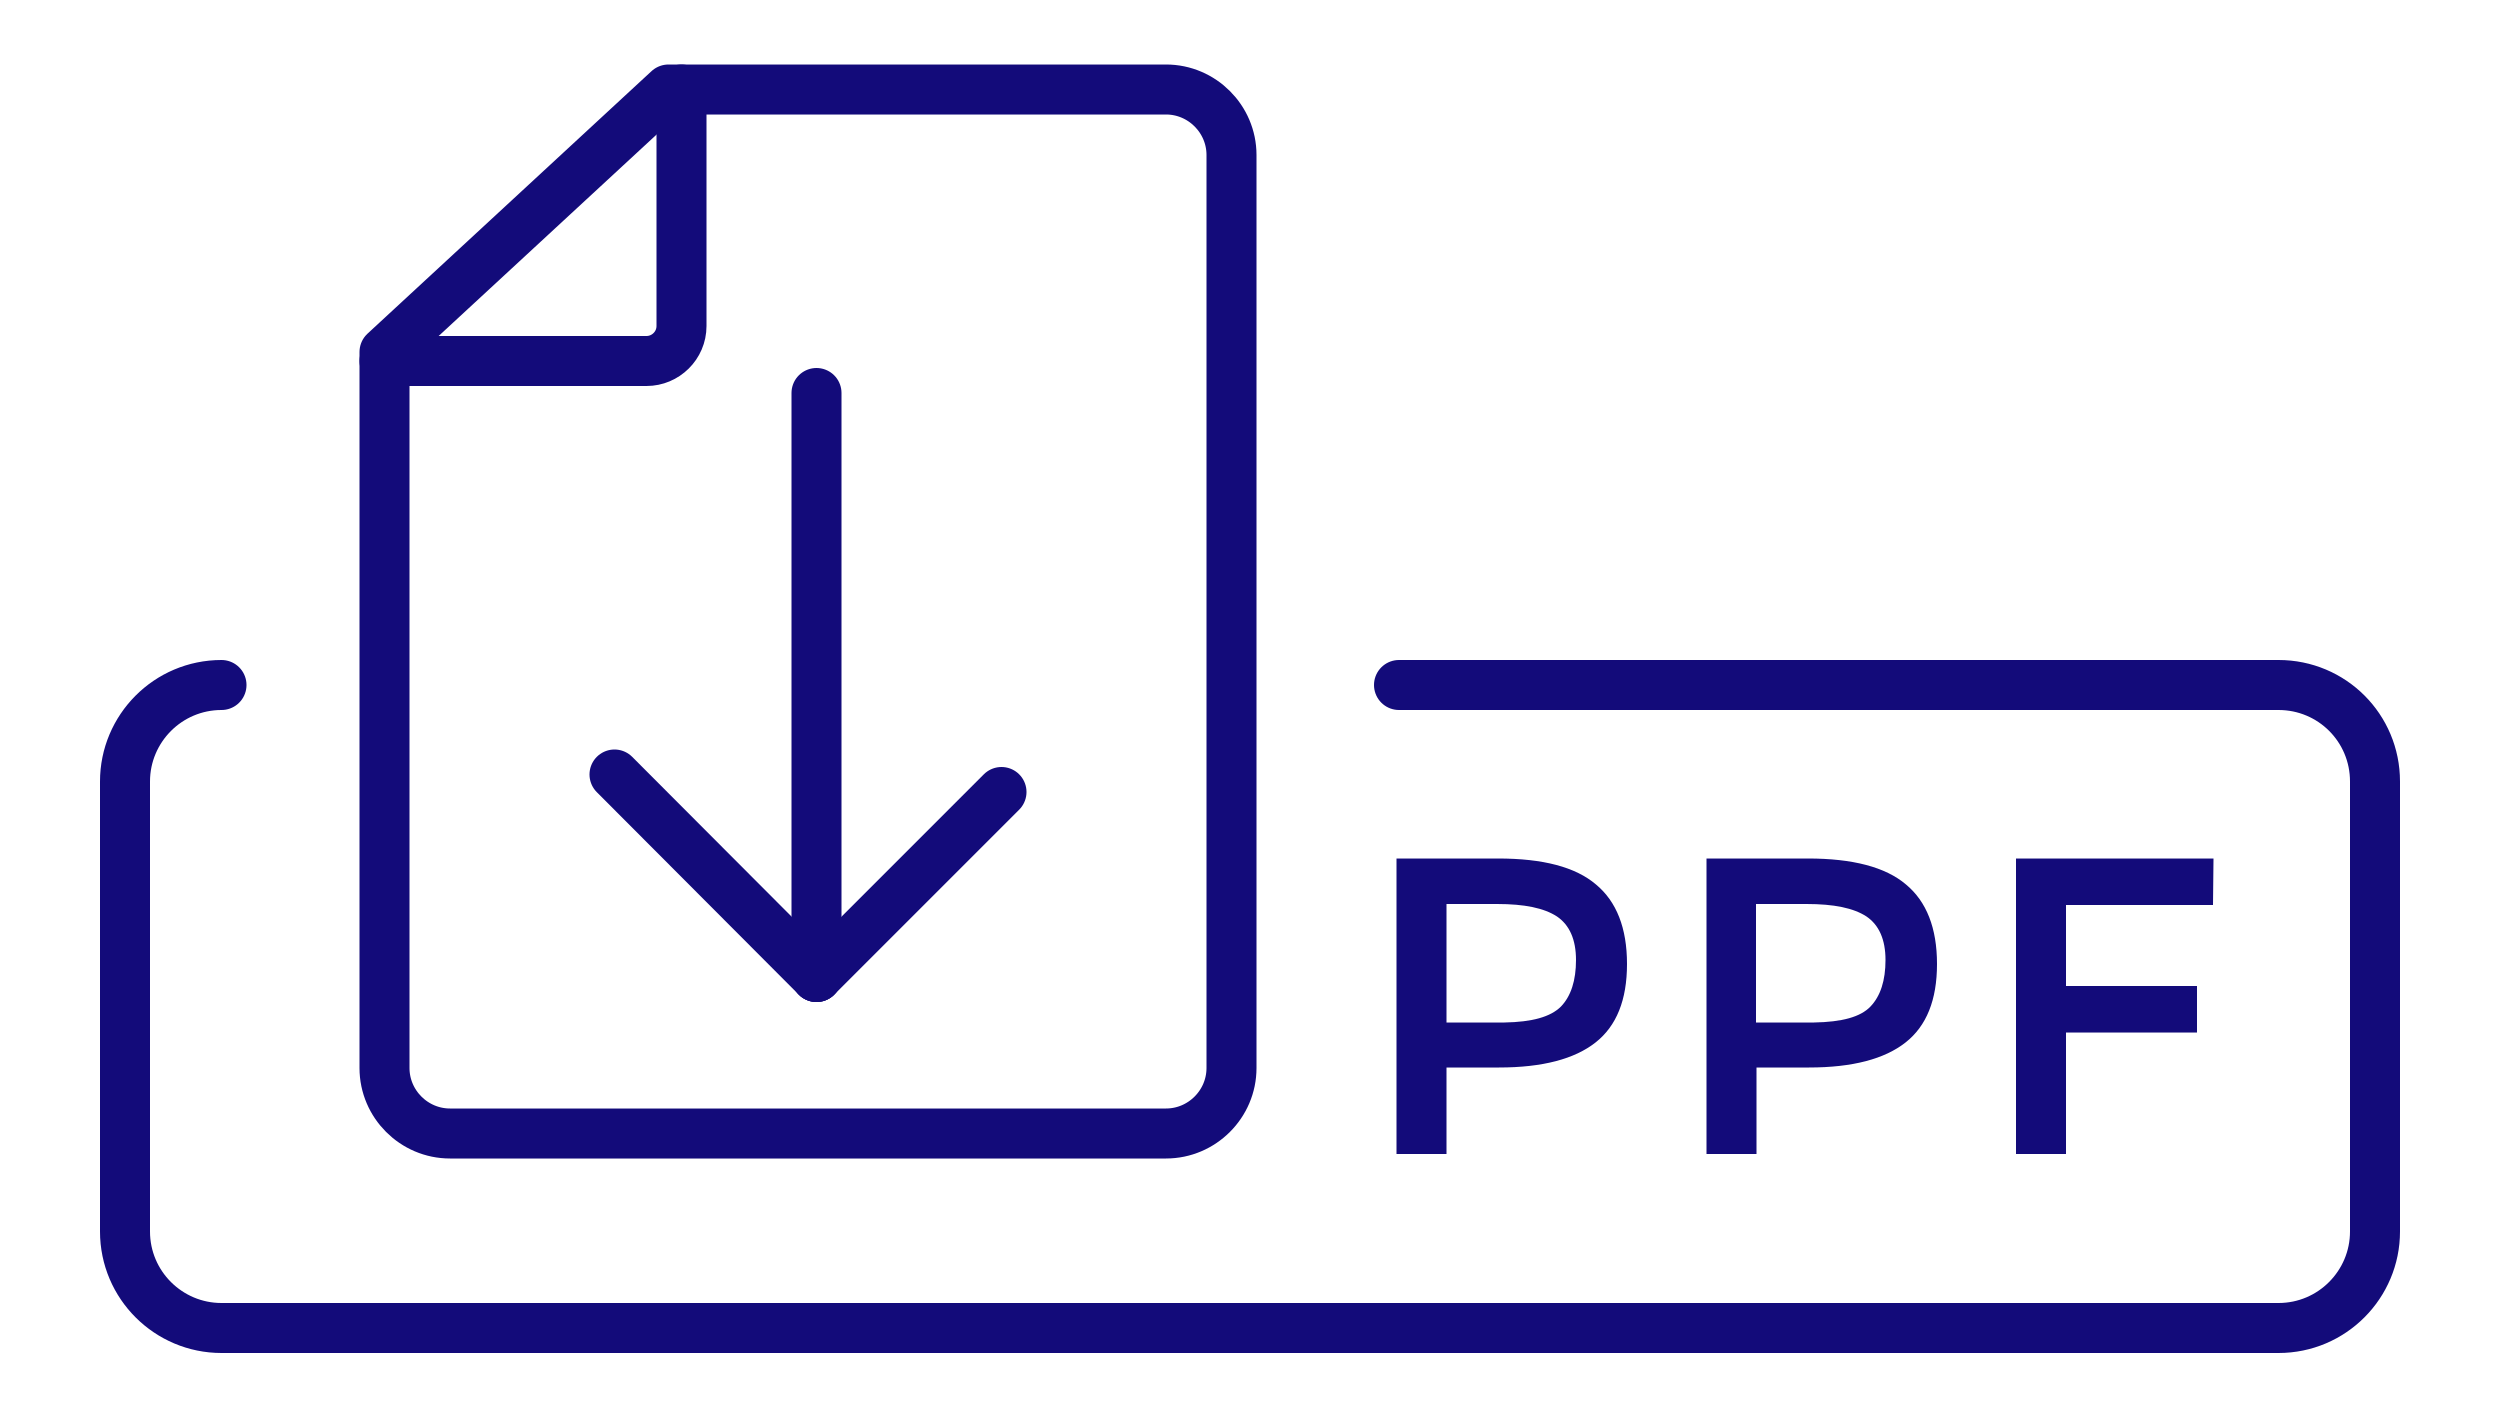 <?xml version="1.0" encoding="utf-8"?>
<!-- Generator: Adobe Illustrator 24.1.2, SVG Export Plug-In . SVG Version: 6.00 Build 0)  -->
<svg version="1.1" id="Layer_1" xmlns="http://www.w3.org/2000/svg" xmlns:xlink="http://www.w3.org/1999/xlink" x="0px" y="0px"
	 viewBox="0 0 500 283.5" style="enable-background:new 0 0 500 283.5;" xml:space="preserve">
<style type="text/css">
	.st0{fill:none;stroke:#130B7A;stroke-width:10;stroke-linecap:round;stroke-linejoin:round;stroke-miterlimit:2.613;}
	.st1{fill-rule:evenodd;clip-rule:evenodd;fill:#130B7A;}
</style>
<g>
	<path class="st0" d="M133.7,17.9h99.5c7.2,0,13.1,5.9,13.1,13.1v182.6c0,7.2-5.9,13.1-13.1,13.1H90c-7.2,0-13.1-5.9-13.1-13.1V70.4
		L133.7,17.9"/>
	<path class="st0" d="M136.3,17.9v47.3c0,3.9-3.2,7-7,7H76.9"/>
	<path class="st1" d="M319.2,176.9c4.1,3.4,6.2,8.7,6.2,15.9c0,7.2-2.1,12.4-6.3,15.7c-4.2,3.3-10.6,5-19.3,5h-10.5v17.3h-10v-59.1
		h20.3C308.6,171.7,315.1,173.4,319.2,176.9L319.2,176.9z M312.2,201.3L312.2,201.3c2-2.1,3-5.2,3-9.3s-1.3-7-3.8-8.7
		c-2.6-1.7-6.5-2.5-12-2.5h-10.1v23.7h11.6C306.4,204.4,310.1,203.4,312.2,201.3z"/>
	<path class="st1" d="M381.2,176.9c4.1,3.4,6.2,8.7,6.2,15.9c0,7.2-2.1,12.4-6.3,15.7c-4.2,3.3-10.6,5-19.3,5h-10.5v17.3h-10v-59.1
		h20.3C370.5,171.7,377.1,173.4,381.2,176.9L381.2,176.9z M374.1,201.3L374.1,201.3c2-2.1,3-5.2,3-9.3s-1.3-7-3.8-8.7
		c-2.6-1.7-6.5-2.5-12-2.5h-10.1v23.7h11.6C368.4,204.4,372.1,203.4,374.1,201.3z"/>
	<polygon class="st1" points="413.2,181 413.2,197.2 439.4,197.2 439.4,206.5 413.2,206.5 413.2,230.8 403.2,230.8 403.2,171.7 
		442.7,171.7 442.6,181 	"/>
	<path class="st0" d="M279.8,137h175.9c10.7,0,19.3,8.6,19.3,19.3v90c0,10.6-8.6,19.3-19.3,19.3l0,0H44.3
		c-10.6,0-19.3-8.6-19.3-19.3l0,0v-90c0-10.6,8.6-19.3,19.3-19.3"/>
	<line class="st0" x1="163.3" y1="78.6" x2="163.3" y2="195.4"/>
	<line class="st0" x1="163.3" y1="195.4" x2="200.3" y2="158.4"/>
	<line class="st0" x1="163.3" y1="195.4" x2="122.9" y2="154.9"/>
</g>
</svg>
